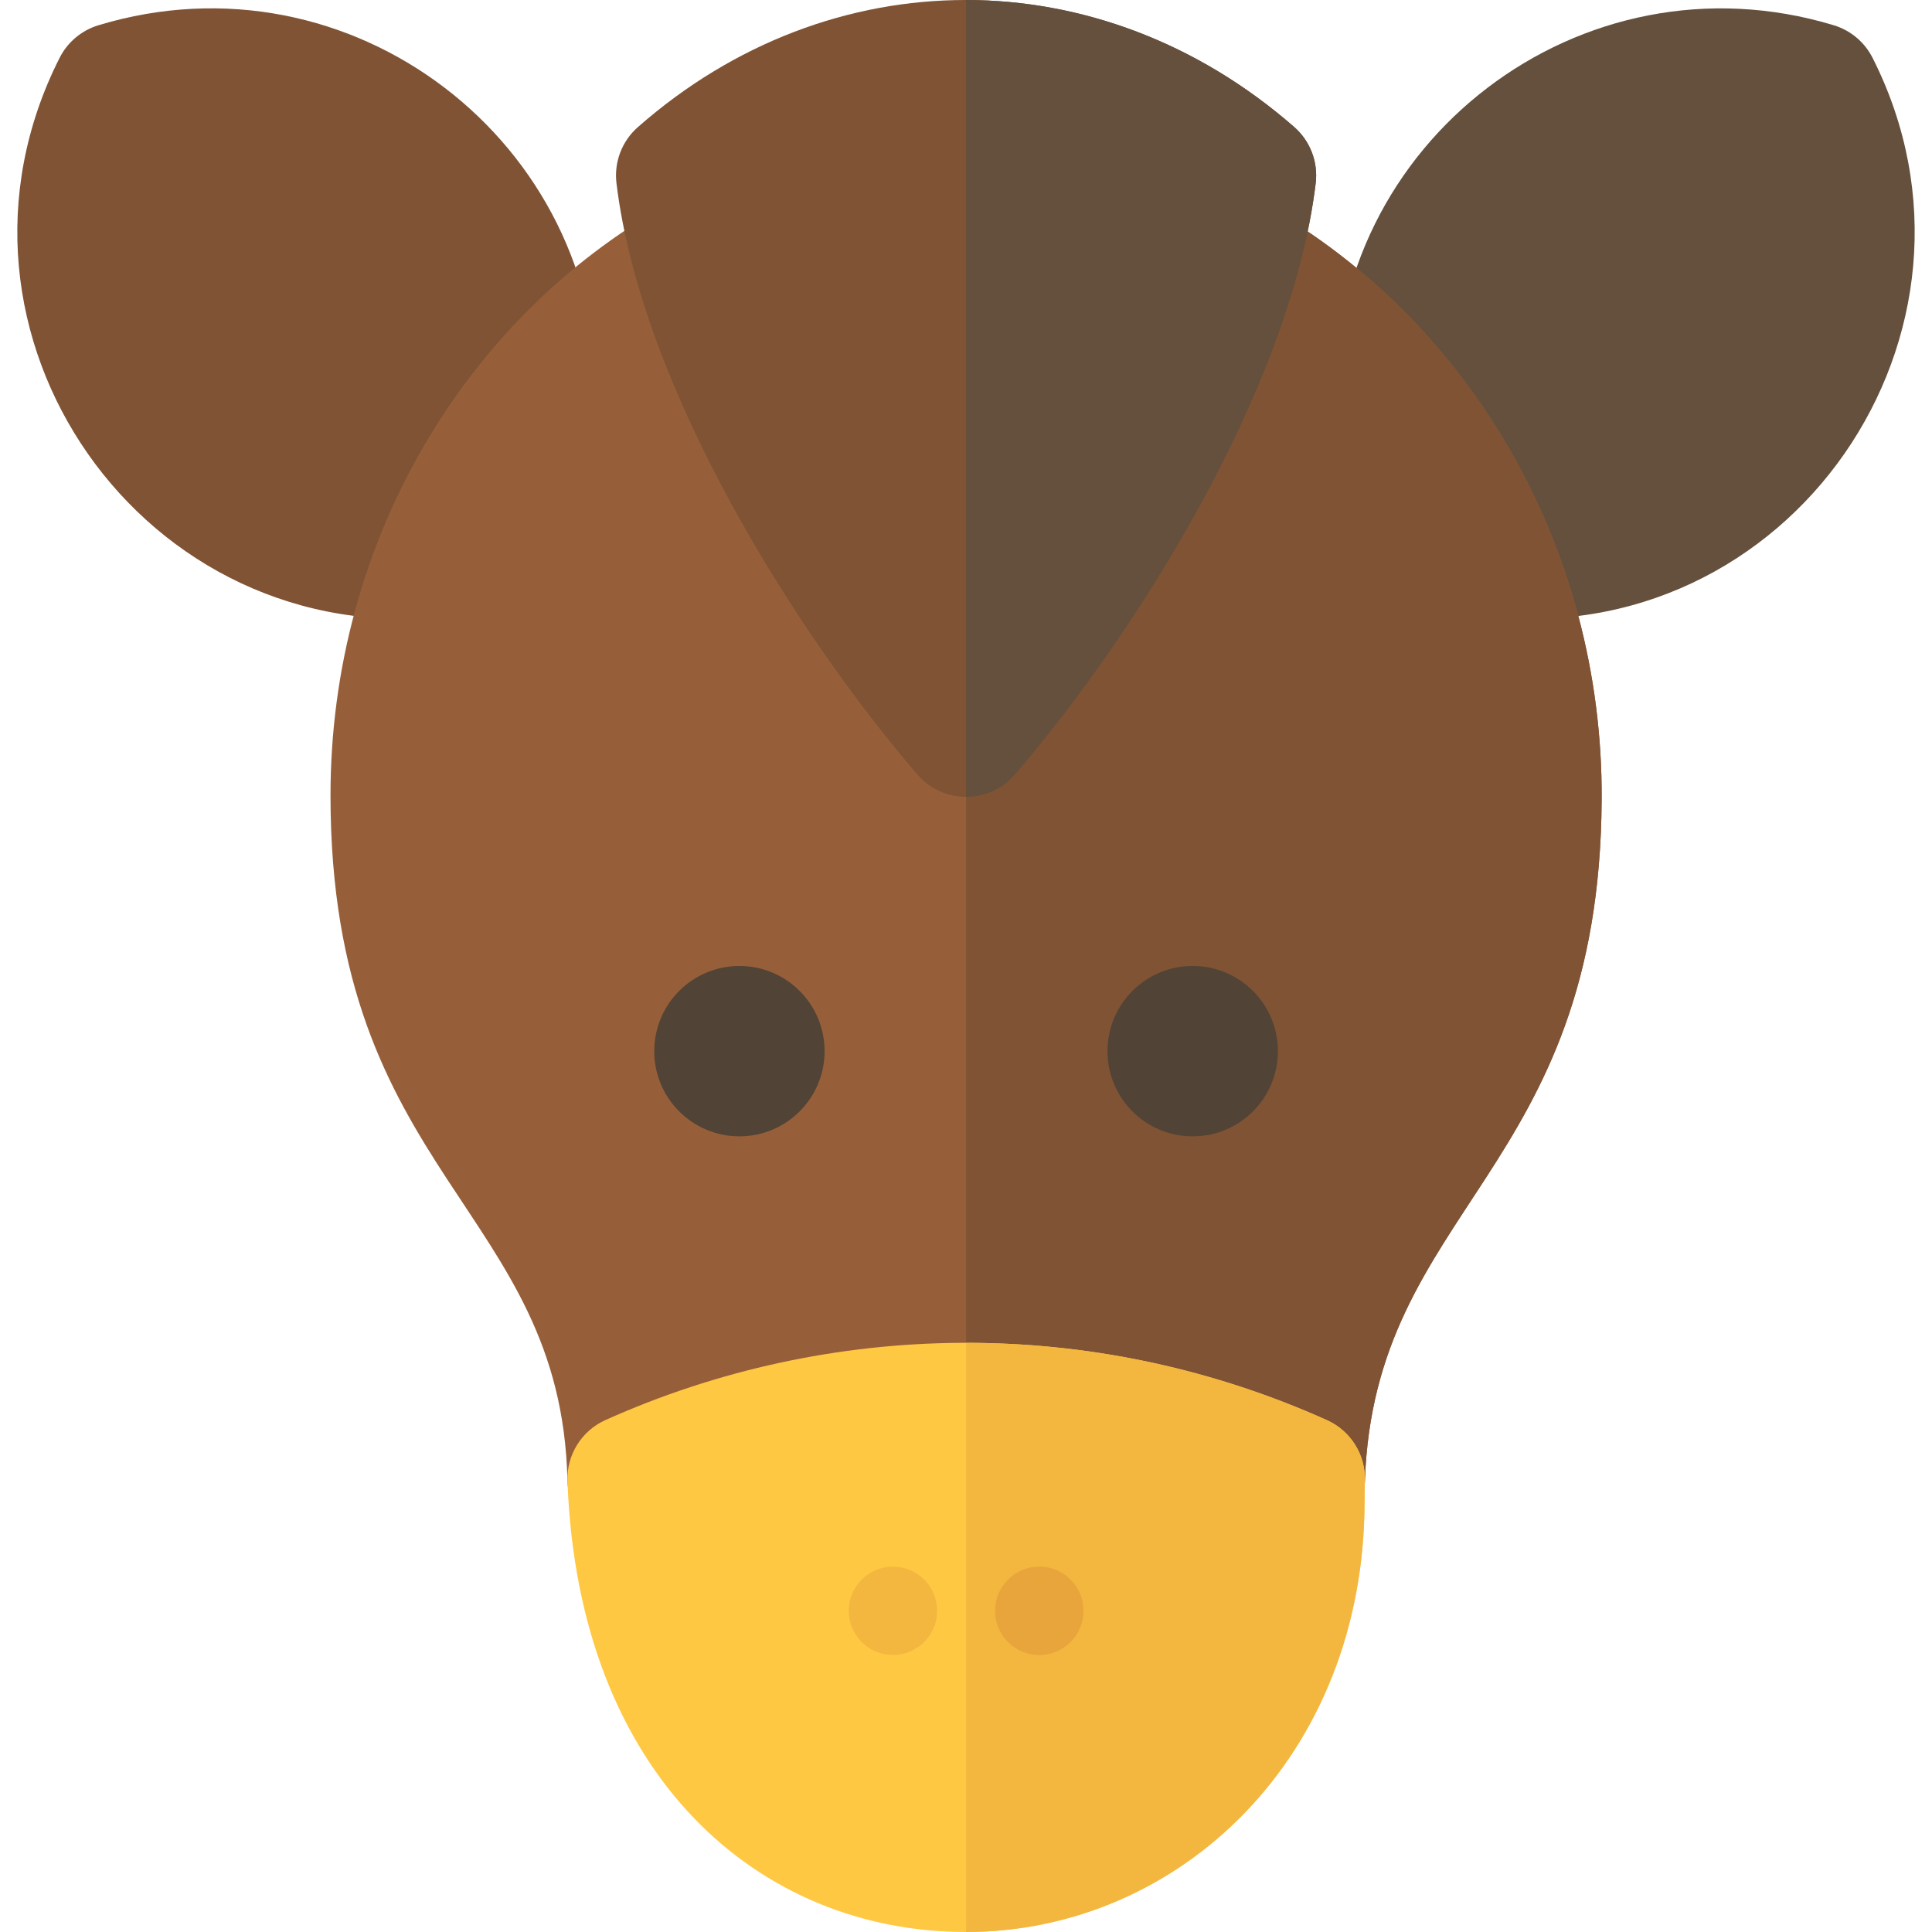 <?xml version="1.0" encoding="iso-8859-1"?>
<!-- Uploaded to: SVG Repo, www.svgrepo.com, Generator: SVG Repo Mixer Tools -->
<svg height="800px" width="800px" version="1.1" id="Layer_1" xmlns="http://www.w3.org/2000/svg" xmlns:xlink="http://www.w3.org/1999/xlink" 
	 viewBox="0 0 512 512" xml:space="preserve">
<path style="fill:#64503C;" d="M392.434,163.213c-6.084-0.745-11.3-4.696-13.666-10.35c-5.357-12.803-12.45-24.712-21.082-35.399
	c-2.359-2.92-3.689-6.539-3.784-10.293C352.155,37.719,419.03-13.583,485.966,6.694c4.459,1.351,8.173,4.466,10.277,8.624
	C532.903,87.733,474.4,173.266,392.434,163.213z"/>
<path style="fill:#7F5334;" d="M15.803,15.317c2.105-4.156,5.818-7.273,10.277-8.623c67.028-20.314,133.565,31.061,132.077,100.12
	c-0.082,3.783-1.419,7.432-3.8,10.373c-8.707,10.749-15.838,22.745-21.195,35.655c-2.362,5.688-7.605,9.664-13.721,10.401
	C38.227,173.027-21.123,88.26,15.803,15.317z"/>
<path style="fill:#975F39;" d="M337.665,407.486c-50.512-22.682-109.895-23.963-163.241-0.023
	c-11.127,4.995-23.764-2.989-24.047-15.172c-1.673-72.264-62.79-80.561-62.79-181.492c0-67.239,35.601-126.358,88.988-156.463
	c9.64-5.437,21.827-0.385,24.813,10.256c11.163,39.807,38.341,80.164,54.628,101.959c16.282-21.806,43.46-62.176,54.601-101.85
	c2.996-10.667,15.221-15.689,24.843-10.231c53.669,30.421,89.36,90.178,88.999,157.344c-0.516,99.202-60.246,107.926-62.75,180.693
	C361.289,404.708,348.623,412.406,337.665,407.486z"/>
<path style="fill:#7F5334;" d="M335.459,54.469c-9.623-5.458-21.848-0.437-24.843,10.231
	c-11.138,39.668-38.31,80.031-54.593,101.839v223.46c28.198,0.011,56.058,5.999,81.642,17.486
	c10.958,4.921,23.625-2.778,24.045-14.98c2.504-72.768,62.233-81.491,62.75-180.693C424.819,144.647,389.129,84.89,335.459,54.469z"
	/>
<path style="fill:#FFC843;" d="M255.982,512c-54.568,0-102.723-40.96-105.598-119.479c-0.255-6.944,3.727-13.346,10.066-16.192
	c59.184-26.563,128.731-28.025,191.196,0.024c6.332,2.843,10.311,9.24,10.063,16.177c-0.06,1.704-0.092,3.471-0.092,5.248
	C361.616,465.66,312.363,512,255.982,512z"/>
<circle style="fill:#F3B73F;" cx="236.636" cy="426.879" r="11.715"/>
<path style="fill:#7F5334;" d="M243.079,205.229c-31.939-37.186-73.109-102.152-79.708-156.682
	c-0.676-5.586,1.446-11.146,5.67-14.862c51.047-44.902,122.564-44.915,173.922-0.036c4.251,3.715,6.39,9.294,5.712,14.899
	c-6.595,54.491-47.961,119.734-79.708,156.682C262.166,213.147,249.887,213.155,243.079,205.229z"/>
<path style="fill:#F3B73F;" d="M351.645,376.352c-30.846-13.852-63.421-20.494-95.622-20.483v156.13
	c56.364-0.023,105.594-46.356,105.594-114.222c0-1.778,0.031-3.544,0.092-5.248C361.957,385.592,357.977,379.195,351.645,376.352z"
	/>
<circle style="fill:#E7A53B;" cx="275.417" cy="426.879" r="11.715"/>
<path style="fill:#64503C;" d="M342.963,33.65c-25.641-22.405-56.305-33.621-86.94-33.648v211.17c4.771,0,9.542-1.982,12.944-5.941
	c31.747-36.947,73.115-102.19,79.708-156.682C349.353,42.944,347.215,37.365,342.963,33.65z"/>
<g>
	<circle style="fill:#514335;" cx="195.954" cy="278.568" r="22.574"/>
	<circle style="fill:#514335;" cx="316.075" cy="278.568" r="22.574"/>
</g>
</svg>